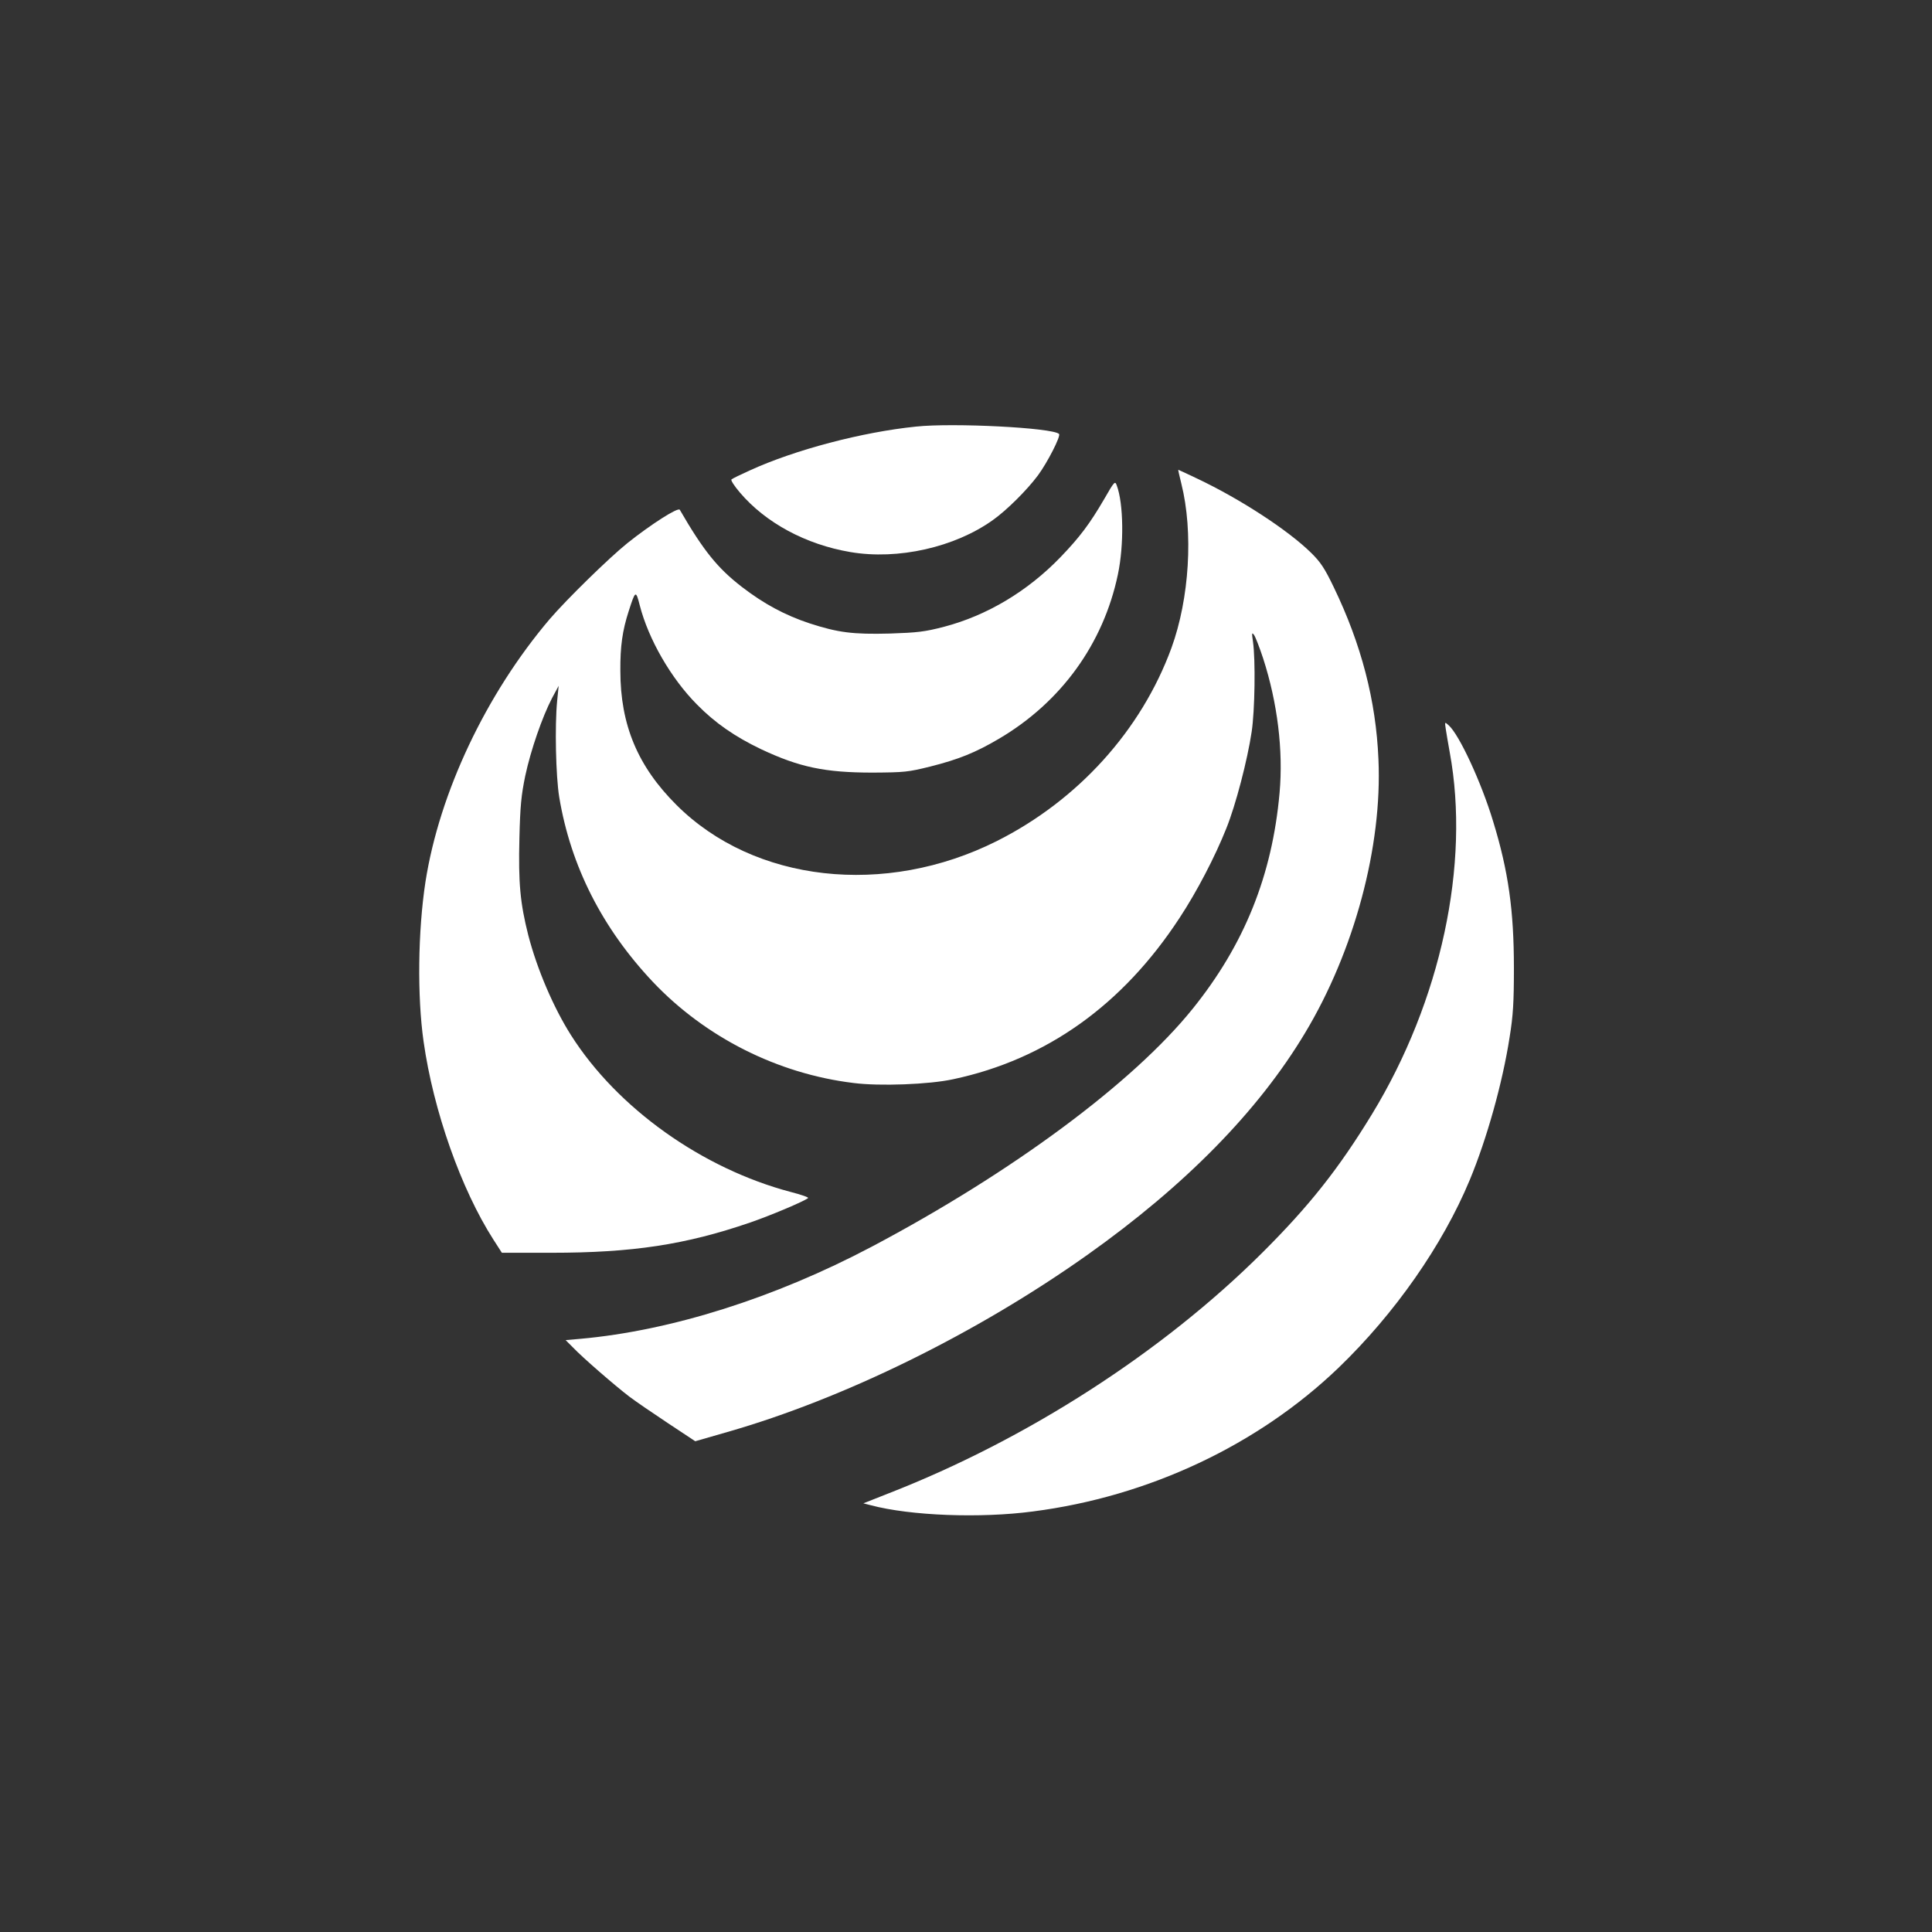 <?xml version="1.0" standalone="no"?>
<!DOCTYPE svg PUBLIC "-//W3C//DTD SVG 20010904//EN"
 "http://www.w3.org/TR/2001/REC-SVG-20010904/DTD/svg10.dtd">
<svg version="1.0" xmlns="http://www.w3.org/2000/svg"
 width="1024pt" height="1024pt" viewBox="0 0 1024 1024"
 preserveAspectRatio="xMidYMid meet">

<rect x="0" y="0" width="1024" height="1024" fill="#333333" stroke="none"/>

<g transform="translate(0,1024) scale(0.1,-0.1)"
fill="#ffffff" stroke="none">
<path d="M4855 7979 c-285 -29 -642 -123 -880 -232 -49 -22 -94 -44 -98 -48
-5 -4 15 -35 45 -70 136 -160 349 -275 585 -315 252 -43 554 25 756 170 72 51
179 157 238 236 51 69 123 210 112 220 -33 33 -561 60 -758 39z"/>
<path d="M6261 7678 c65 -258 43 -611 -52 -872 -160 -437 -496 -808 -926
-1024 -592 -297 -1286 -219 -1697 191 -206 205 -298 425 -298 712 -1 129 11
213 44 315 36 112 38 113 59 31 46 -179 165 -386 303 -525 96 -98 202 -171
340 -237 202 -95 337 -124 591 -124 169 1 188 3 305 32 151 38 240 74 364 147
330 194 554 504 631 871 33 156 30 377 -6 472 -9 25 -12 23 -67 -73 -76 -130
-128 -200 -232 -308 -174 -180 -388 -308 -616 -368 -104 -27 -141 -31 -288
-36 -196 -5 -274 5 -425 54 -130 43 -242 103 -360 194 -128 99 -203 192 -328
408 -9 15 -154 -78 -278 -177 -96 -77 -322 -298 -412 -403 -337 -397 -584
-919 -658 -1392 -40 -262 -44 -607 -10 -846 52 -368 199 -783 370 -1050 l45
-70 262 0 c431 0 712 43 1053 160 108 37 288 113 308 130 4 4 -37 18 -91 32
-470 124 -920 444 -1166 832 -92 145 -179 348 -226 529 -43 170 -53 277 -47
515 4 171 10 228 31 330 29 136 90 312 142 412 l35 65 -8 -80 c-13 -133 -7
-400 11 -510 61 -366 228 -695 497 -980 278 -293 660 -486 1062 -535 138 -18
403 -8 530 20 493 105 897 393 1199 855 91 138 188 324 248 475 50 124 112
363 134 511 17 112 21 381 7 478 -7 47 -6 51 6 35 7 -10 29 -66 48 -124 76
-235 107 -488 87 -712 -39 -438 -187 -805 -460 -1144 -316 -393 -959 -869
-1702 -1262 -515 -272 -1064 -445 -1543 -488 l-79 -7 39 -39 c49 -52 221 -201
298 -260 33 -25 125 -88 205 -141 l145 -96 170 49 c619 177 1324 524 1910 940
517 367 904 761 1152 1175 261 434 410 989 389 1451 -13 311 -91 610 -237 912
-48 100 -70 133 -120 182 -122 120 -375 285 -603 393 -54 26 -100 47 -101 47
-1 0 6 -33 16 -72z"/>
<path d="M7663 6375 c3 -22 13 -77 21 -123 109 -592 -47 -1318 -412 -1917
-177 -290 -332 -486 -582 -735 -528 -526 -1246 -989 -1980 -1275 l-134 -53 39
-10 c211 -56 581 -70 860 -33 614 79 1193 352 1620 762 298 287 551 649 695
995 91 219 174 516 211 755 19 117 23 186 23 369 0 303 -29 512 -110 776 -62
206 -180 461 -236 510 -21 19 -21 19 -15 -21z"/>
</g>
</svg>

